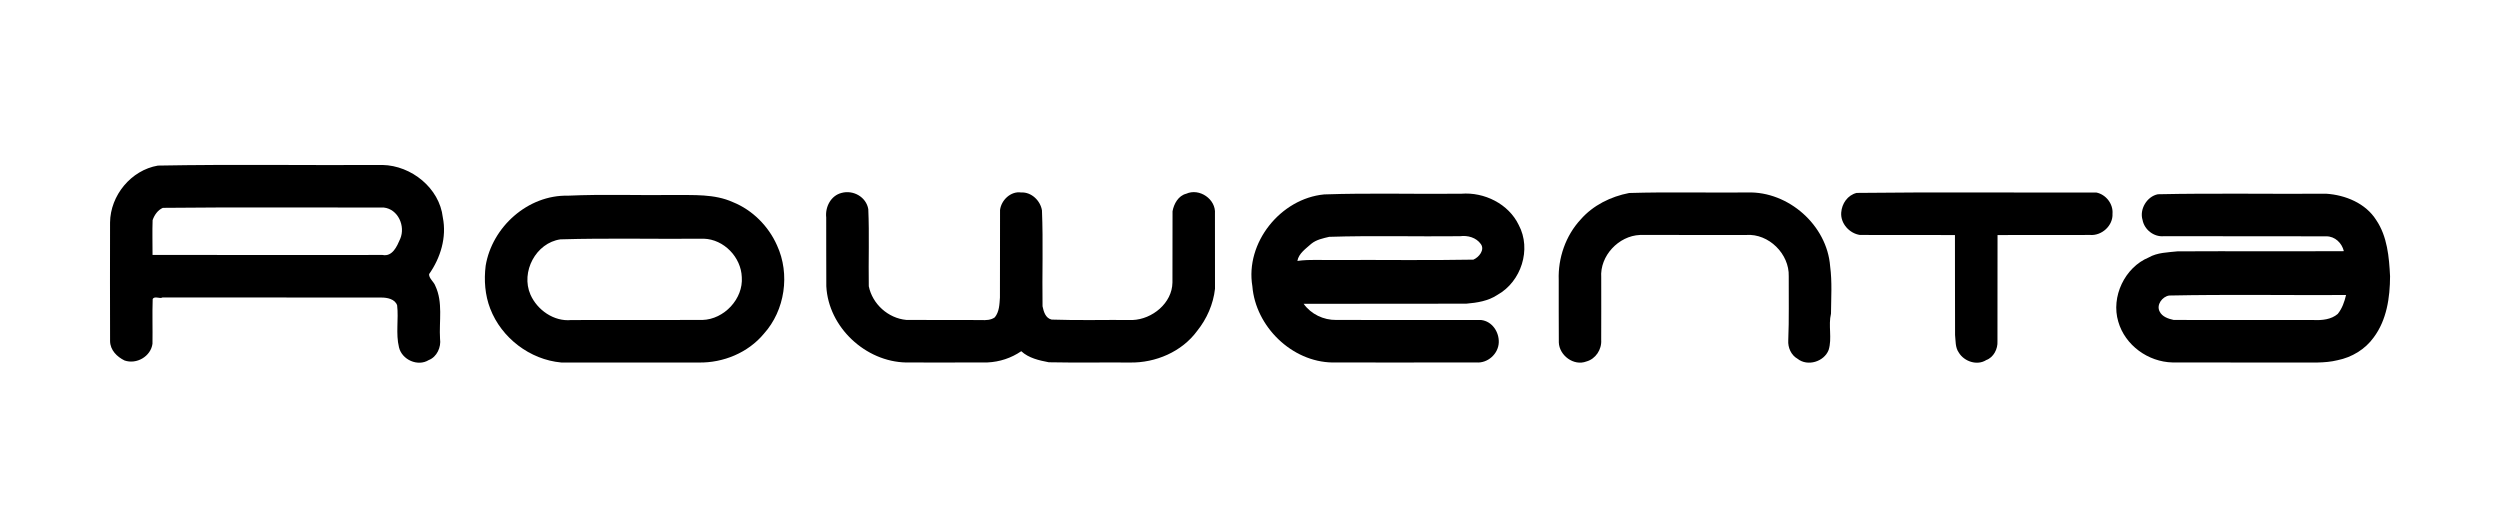 <?xml version="1.0" encoding="UTF-8" ?>
<!DOCTYPE svg PUBLIC "-//W3C//DTD SVG 1.1//EN" "http://www.w3.org/Graphics/SVG/1.1/DTD/svg11.dtd">
<svg width="2000pt" height="415pt" viewBox="0 0 2000 415" version="1.1" xmlns="http://www.w3.org/2000/svg">
<g id="#000000fd">
<path fill="#000000" opacity="1.00" d=" M 126.34 132.47 C 186.19 131.36 246.13 132.33 306.01 131.98 C 329.06 132.42 351.60 150.45 354.25 173.92 C 357.45 189.85 352.45 206.27 343.28 219.28 C 343.02 222.66 347.17 225.48 348.27 228.71 C 354.51 241.90 351.17 256.95 352.03 271.01 C 353.04 277.68 349.50 285.59 343.02 288.03 C 334.22 293.52 321.56 287.81 319.20 277.88 C 316.49 266.90 318.99 255.35 317.71 244.25 C 315.97 239.15 309.66 238.02 305.01 238.04 C 246.67 237.92 188.33 238.07 129.99 237.97 C 127.98 239.34 123.70 236.46 122.15 239.23 C 121.74 251.15 122.18 263.08 121.98 275.01 C 120.64 285.16 109.23 291.71 99.65 288.39 C 93.60 285.44 88.20 280.16 88.06 272.97 C 87.95 241.31 87.98 209.65 88.04 177.99 C 88.28 156.30 104.87 136.14 126.34 132.47 M 130.29 166.28 C 126.22 168.04 123.53 172.00 122.09 176.07 C 121.75 185.35 122.07 194.65 122.03 203.93 C 183.35 204.07 244.68 203.99 306.01 203.97 C 314.02 205.58 317.67 196.85 320.16 191.09 C 324.51 180.91 318.48 167.27 307.01 166.03 C 248.11 166.14 189.19 165.65 130.29 166.28 Z" />
<path fill="#000000" opacity="1.00" d=" M 673.32 154.32 C 682.70 151.79 692.99 157.62 694.63 167.32 C 695.54 187.86 694.68 208.45 695.03 229.01 C 697.92 243.22 710.51 254.59 725.03 255.93 C 745.02 256.13 765.01 255.91 785.01 256.03 C 788.58 256.25 792.86 256.12 795.87 253.84 C 799.47 249.34 799.57 243.48 799.95 238.01 C 800.12 214.67 799.88 191.32 800.03 167.98 C 801.02 160.02 808.70 152.72 816.99 153.99 C 825.08 153.49 832.37 160.54 833.57 168.34 C 834.62 193.86 833.64 219.46 834.03 245.01 C 834.93 249.34 836.41 254.56 841.32 255.67 C 862.86 256.45 884.45 255.76 906.02 256.02 C 921.84 255.41 937.73 242.47 937.96 226.01 C 938.13 207.00 937.86 187.99 938.03 168.99 C 939.12 163.01 942.69 156.58 948.97 154.99 C 959.54 150.21 972.90 159.39 971.96 170.99 C 972.05 191.00 971.98 211.01 972.00 231.02 C 970.64 243.34 965.46 255.09 957.72 264.73 C 945.49 281.43 924.45 290.37 904.01 290.02 C 882.35 289.86 860.70 290.26 839.06 289.82 C 831.28 288.33 822.95 286.47 817.00 280.97 C 809.00 286.45 799.70 289.51 790.01 289.95 C 768.33 290.07 746.66 289.99 724.99 289.99 C 692.46 289.42 662.72 261.79 661.05 229.01 C 660.89 210.67 661.07 192.33 660.97 173.99 C 660.02 165.60 664.68 156.43 673.32 154.32 Z" />
<path fill="#000000" opacity="1.00" d=" M 1303.32 154.40 C 1334.85 153.45 1366.44 154.29 1398.01 153.98 C 1430.73 152.92 1461.65 180.26 1464.11 213.01 C 1465.78 225.55 1464.89 238.31 1464.79 250.93 C 1462.50 260.44 1465.80 270.63 1462.92 279.94 C 1459.34 289.37 1446.01 293.45 1438.00 286.99 C 1432.87 284.12 1430.21 277.97 1430.61 272.26 C 1431.33 255.19 1430.89 238.07 1430.99 220.99 C 1431.54 203.17 1414.98 186.68 1397.01 187.98 C 1368.66 188.00 1340.32 188.02 1311.98 187.97 C 1294.89 188.66 1279.78 204.72 1280.98 221.99 C 1280.94 238.66 1281.09 255.33 1280.96 272.01 C 1281.47 279.59 1276.50 287.18 1269.10 289.18 C 1259.04 293.04 1247.44 284.37 1247.06 273.97 C 1246.87 257.31 1247.07 240.65 1246.98 224.00 C 1246.33 206.47 1252.53 188.49 1264.53 175.58 C 1274.45 164.21 1288.63 157.24 1303.32 154.40 Z" />
<path fill="#000000" opacity="1.00" d=" M 1485.31 154.33 C 1549.19 153.57 1613.12 154.20 1677.01 154.01 C 1684.67 155.49 1690.67 163.09 1690.00 171.00 C 1690.51 180.47 1681.42 188.76 1672.01 187.96 C 1647.34 188.15 1622.68 187.83 1598.03 188.07 C 1597.90 216.38 1598.09 244.69 1597.97 273.01 C 1598.35 279.06 1594.89 285.93 1589.02 288.03 C 1581.67 292.73 1571.28 289.18 1567.00 282.00 C 1564.12 277.89 1564.59 272.72 1564.05 268.01 C 1563.87 241.35 1564.11 214.69 1563.96 188.04 C 1538.63 187.90 1513.30 188.09 1487.99 187.97 C 1479.54 186.77 1472.27 178.74 1472.98 169.98 C 1473.51 162.86 1478.07 156.12 1485.31 154.33 Z" />
<path fill="#000000" opacity="1.00" d=" M 1059.34 155.53 C 1095.84 154.28 1132.45 155.38 1169.00 154.98 C 1187.40 153.51 1206.86 163.06 1214.99 180.00 C 1225.38 199.42 1216.97 225.34 1197.94 235.90 C 1190.56 240.83 1181.67 242.20 1173.01 242.94 C 1129.64 243.12 1086.28 242.88 1042.92 243.05 C 1048.82 251.34 1058.86 256.11 1068.99 255.96 C 1107.66 256.08 1146.34 255.93 1185.01 256.02 C 1193.76 257.08 1199.36 265.63 1199.02 274.02 C 1198.65 283.10 1190.18 290.75 1181.01 289.96 C 1142.67 290.05 1104.32 289.99 1065.99 289.99 C 1033.44 289.53 1004.48 261.18 1001.89 229.01 C 996.06 194.18 1024.48 158.84 1059.34 155.53 M 1063.34 189.47 C 1058.37 190.65 1053.08 191.72 1049.03 195.02 C 1044.80 198.83 1038.88 202.80 1037.91 208.75 C 1048.19 207.28 1058.63 208.27 1069.00 208.00 C 1105.56 207.80 1142.15 208.39 1178.70 207.71 C 1183.10 205.89 1188.02 199.91 1184.69 195.27 C 1181.00 190.00 1174.14 188.13 1168.00 188.97 C 1133.12 189.36 1098.18 188.35 1063.34 189.47 Z" />
<path fill="#000000" opacity="1.00" d=" M 1726.33 155.40 C 1771.19 154.45 1816.12 155.29 1861.01 154.98 C 1876.37 156.00 1892.51 162.61 1900.96 176.03 C 1909.86 189.16 1911.28 205.59 1912.05 221.00 C 1912.00 237.97 1909.39 256.03 1898.94 269.96 C 1892.15 279.46 1881.45 285.87 1870.08 288.16 C 1859.58 290.76 1848.68 289.88 1838.00 290.00 C 1804.66 289.96 1771.32 290.07 1737.99 289.96 C 1718.55 289.53 1700.04 276.24 1694.62 257.32 C 1688.65 237.43 1699.79 213.92 1718.98 205.96 C 1725.95 201.97 1734.19 201.94 1741.99 201.08 C 1786.35 200.84 1830.71 201.16 1875.08 200.93 C 1873.53 194.42 1868.00 188.98 1860.97 189.06 C 1817.64 188.88 1774.31 189.11 1730.99 188.96 C 1723.08 189.69 1715.48 183.71 1714.05 175.99 C 1711.41 167.45 1717.52 157.13 1726.33 155.40 M 1735.33 236.42 C 1729.86 237.23 1724.85 243.88 1727.73 249.26 C 1729.79 253.44 1734.70 255.05 1738.99 255.97 C 1776.32 256.06 1813.66 255.95 1851.01 256.02 C 1857.55 256.32 1864.97 255.64 1870.17 251.17 C 1873.71 246.85 1875.58 241.41 1876.84 236.02 C 1829.67 236.26 1782.47 235.45 1735.33 236.42 Z" />
<path fill="#000000" opacity="1.00" d=" M 454.34 156.54 C 482.51 155.28 510.78 156.36 539.00 156.00 C 554.76 156.18 571.56 155.01 586.29 161.70 C 601.96 167.99 614.81 180.90 621.62 196.32 C 632.20 219.22 628.06 248.24 611.05 267.04 C 598.45 282.19 578.57 290.37 559.01 290.02 C 522.33 289.97 485.65 290.02 448.98 290.00 C 423.93 287.73 401.16 270.33 392.16 246.87 C 387.97 236.03 387.11 224.11 388.52 212.64 C 393.62 181.57 422.37 155.80 454.34 156.54 M 448.34 191.48 C 428.74 194.26 416.41 217.53 424.36 235.70 C 429.83 248.09 443.22 257.41 457.00 256.03 C 492.00 255.92 527.00 256.09 562.01 255.96 C 579.27 255.46 594.72 239.06 593.43 221.71 C 592.88 205.77 579.11 191.44 563.02 190.97 C 524.80 191.34 486.52 190.35 448.34 191.48 Z" />
</g>
</svg>

